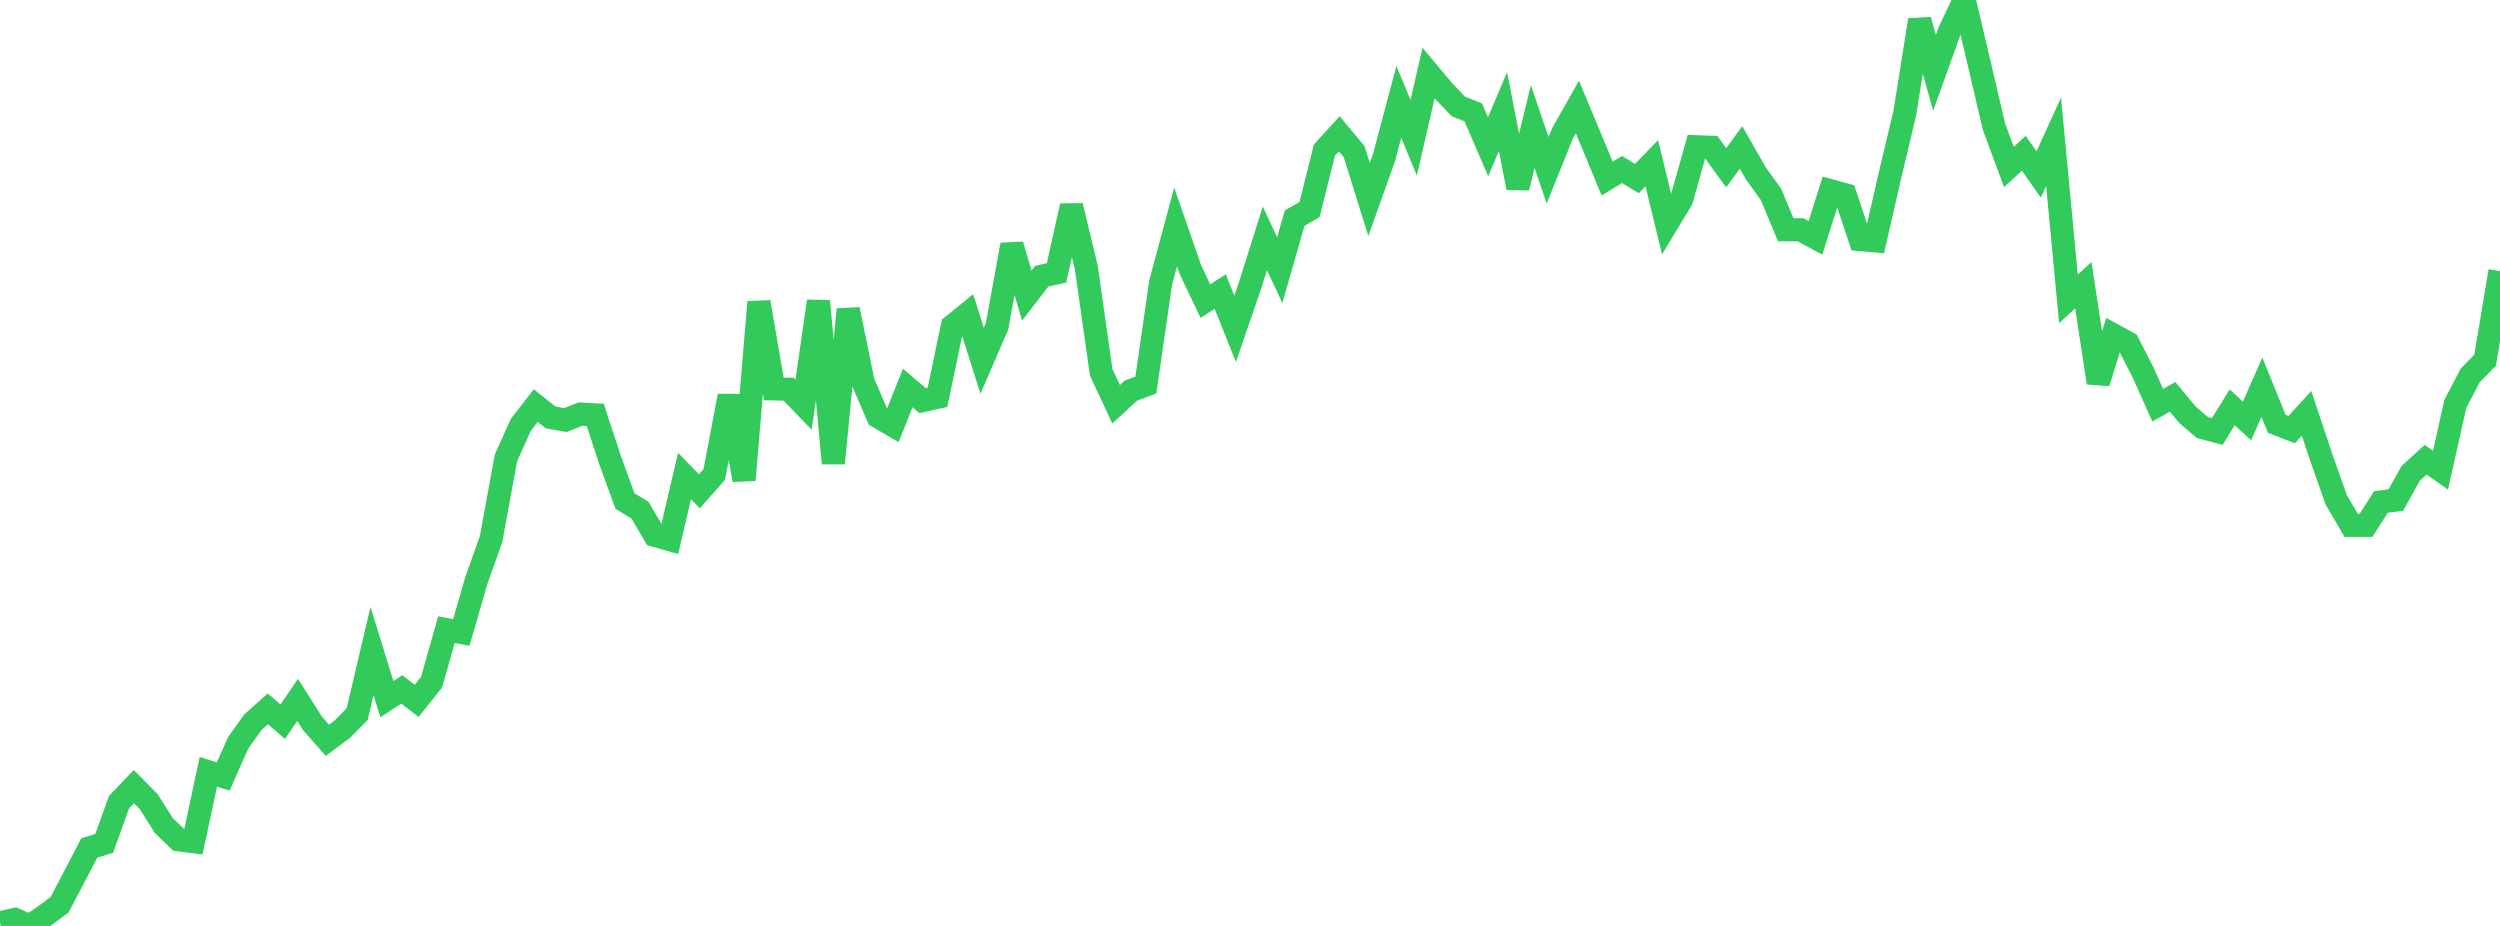<?xml version="1.0" standalone="no"?>
<!DOCTYPE svg PUBLIC "-//W3C//DTD SVG 1.1//EN" "http://www.w3.org/Graphics/SVG/1.1/DTD/svg11.dtd">

<svg width="135" height="50" viewBox="0 0 135 50" preserveAspectRatio="none" 
  xmlns="http://www.w3.org/2000/svg"
  xmlns:xlink="http://www.w3.org/1999/xlink">


<polyline points="0.0, 49.83 0.804, 49.646 1.607, 50.0 2.411, 49.453 3.214, 48.86 4.018, 47.332 4.821, 45.789 5.625, 45.545 6.429, 43.316 7.232, 42.476 8.036, 43.295 8.839, 44.57 9.643, 45.349 10.446, 45.449 11.25, 41.678 12.054, 41.93 12.857, 40.119 13.661, 38.996 14.464, 38.277 15.268, 38.974 16.071, 37.794 16.875, 39.066 17.679, 39.975 18.482, 39.38 19.286, 38.564 20.089, 35.153 20.893, 37.756 21.696, 37.227 22.5, 37.846 23.304, 36.84 24.107, 34.002 24.911, 34.155 25.714, 31.371 26.518, 29.113 27.321, 24.727 28.125, 22.94 28.929, 21.902 29.732, 22.539 30.536, 22.684 31.339, 22.36 32.143, 22.402 32.946, 24.853 33.75, 27.059 34.554, 27.542 35.357, 28.906 36.161, 29.137 36.964, 25.705 37.768, 26.531 38.571, 25.619 39.375, 21.378 40.179, 25.92 40.982, 16.308 41.786, 21.001 42.589, 21.019 43.393, 21.853 44.196, 16.262 45.0, 25.019 45.804, 16.71 46.607, 20.63 47.411, 22.503 48.214, 22.971 49.018, 20.95 49.821, 21.633 50.625, 21.453 51.429, 17.602 52.232, 16.95 53.036, 19.48 53.839, 17.621 54.643, 13.216 55.446, 15.961 56.25, 14.918 57.054, 14.737 57.857, 11.115 58.661, 14.453 59.464, 20.105 60.268, 21.831 61.071, 21.092 61.875, 20.794 62.679, 15.238 63.482, 12.252 64.286, 14.568 65.089, 16.261 65.893, 15.747 66.696, 17.757 67.5, 15.423 68.304, 12.872 69.107, 14.59 69.911, 11.778 70.714, 11.319 71.518, 8.104 72.321, 7.226 73.125, 8.193 73.929, 10.775 74.732, 8.523 75.536, 5.502 76.339, 7.435 77.143, 3.943 77.946, 4.904 78.75, 5.749 79.554, 6.066 80.357, 7.926 81.161, 6.022 81.964, 10.138 82.768, 6.83 83.571, 9.197 84.375, 7.203 85.179, 5.777 85.982, 7.702 86.786, 9.643 87.589, 9.154 88.393, 9.643 89.196, 8.813 90.0, 12.114 90.804, 10.78 91.607, 7.925 92.411, 7.953 93.214, 9.057 94.018, 7.96 94.821, 9.369 95.625, 10.483 96.429, 12.405 97.232, 12.407 98.036, 12.843 98.839, 10.299 99.643, 10.521 100.446, 12.936 101.25, 13.005 102.054, 9.491 102.857, 6.115 103.661, 1.081 104.464, 3.93 105.268, 1.697 106.071, 0.0 106.875, 3.425 107.679, 6.85 108.482, 9.016 109.286, 8.279 110.089, 9.418 110.893, 7.656 111.696, 16.141 112.5, 15.402 113.304, 20.668 114.107, 18.082 114.911, 18.52 115.714, 20.088 116.518, 21.883 117.321, 21.429 118.125, 22.4 118.929, 23.088 119.732, 23.302 120.536, 22 121.339, 22.728 122.143, 20.908 122.946, 22.884 123.75, 23.2 124.554, 22.321 125.357, 24.724 126.161, 27 126.964, 28.37 127.768, 28.367 128.571, 27.106 129.375, 27.004 130.179, 25.559 130.982, 24.826 131.786, 25.39 132.589, 21.808 133.393, 20.27 134.196, 19.451 135.0, 14.639" fill="none" stroke="#32ca5b" stroke-width="1.25"/>

</svg>